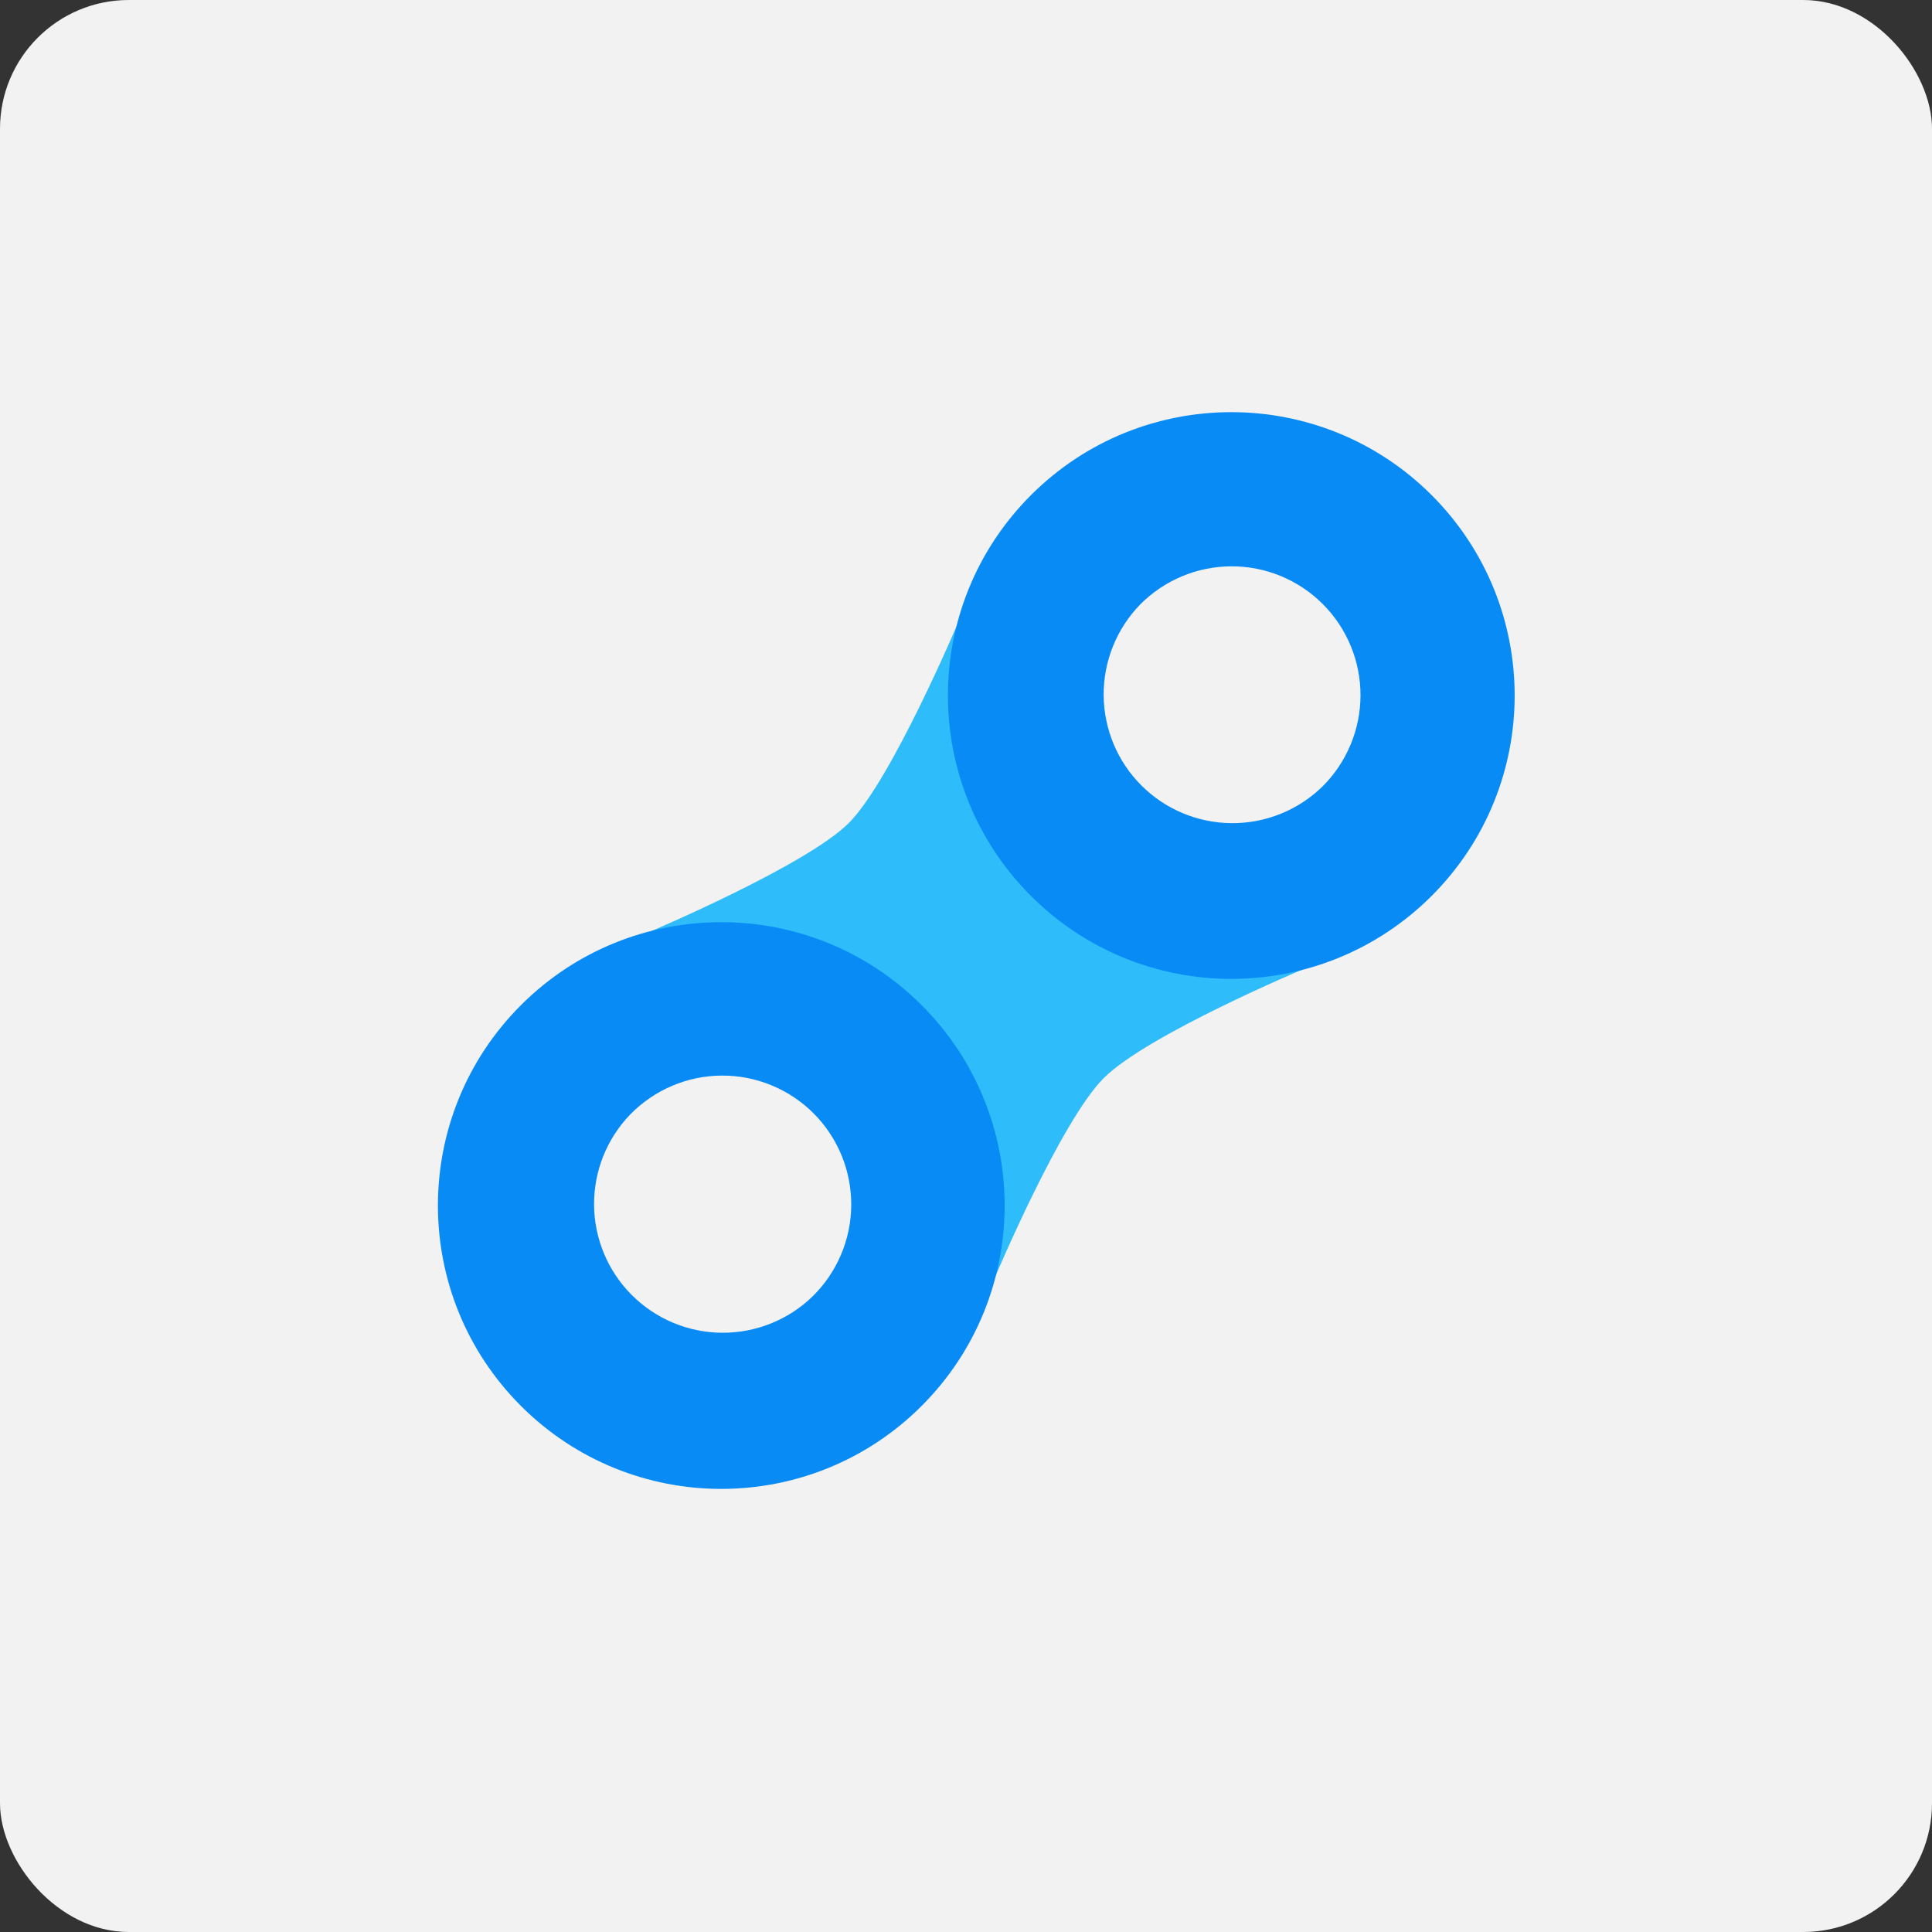 <svg width="75" height="75" viewBox="0 0 75 75" fill="none" xmlns="http://www.w3.org/2000/svg">
<rect x="0" y="0" width="75" height="75" fill="#333333" stroke="none"/>
<rect width="75" height="75" rx="5" fill="#F2F2F2"/>
<path d="M25.172 36.193C25.172 36.193 31.293 33.607 32.95 31.95C34.607 30.293 37.193 24.172 37.193 24.172L50.628 37.607C50.628 37.607 44.529 40.17 42.849 41.849C41.169 43.529 38.607 49.628 38.607 49.628L25.172 36.193Z" fill="#2EBCFA"/>
<path fill-rule="evenodd" clip-rule="evenodd" d="M55.577 34.778C59.873 30.482 59.873 23.518 55.577 19.222C51.281 14.926 44.317 14.926 40.021 19.222C35.725 23.518 35.725 30.482 40.021 34.778C44.316 39.074 51.281 39.074 55.577 34.778ZM51.334 30.536C51.802 30.073 52.173 29.521 52.427 28.914C52.681 28.306 52.813 27.655 52.815 26.996C52.816 26.338 52.688 25.686 52.436 25.077C52.185 24.468 51.816 23.915 51.35 23.45C50.885 22.984 50.332 22.615 49.724 22.363C49.115 22.112 48.463 21.983 47.804 21.985C47.146 21.986 46.494 22.117 45.887 22.371C45.279 22.625 44.728 22.996 44.264 23.464C43.346 24.406 42.836 25.671 42.844 26.986C42.852 28.301 43.378 29.56 44.308 30.49C45.238 31.42 46.497 31.946 47.812 31.955C49.127 31.963 50.392 31.454 51.334 30.536ZM35.778 54.577C40.074 50.281 40.074 43.317 35.778 39.021C31.482 34.725 24.518 34.725 20.222 39.021C15.926 43.316 15.926 50.281 20.222 54.577C24.518 58.873 31.482 58.873 35.778 54.577ZM31.536 50.334C32.01 49.872 32.387 49.32 32.646 48.711C32.906 48.102 33.041 47.447 33.045 46.785C33.049 46.124 32.922 45.467 32.671 44.855C32.419 44.243 32.049 43.686 31.581 43.218C31.113 42.75 30.556 42.38 29.944 42.129C29.331 41.877 28.675 41.75 28.013 41.754C27.351 41.758 26.697 41.894 26.088 42.153C25.479 42.413 24.927 42.79 24.465 43.264C23.554 44.207 23.05 45.47 23.062 46.781C23.073 48.092 23.599 49.346 24.526 50.273C25.453 51.2 26.707 51.726 28.018 51.737C29.329 51.749 30.593 51.245 31.536 50.334Z" fill="#088BF5"/>
</svg>
